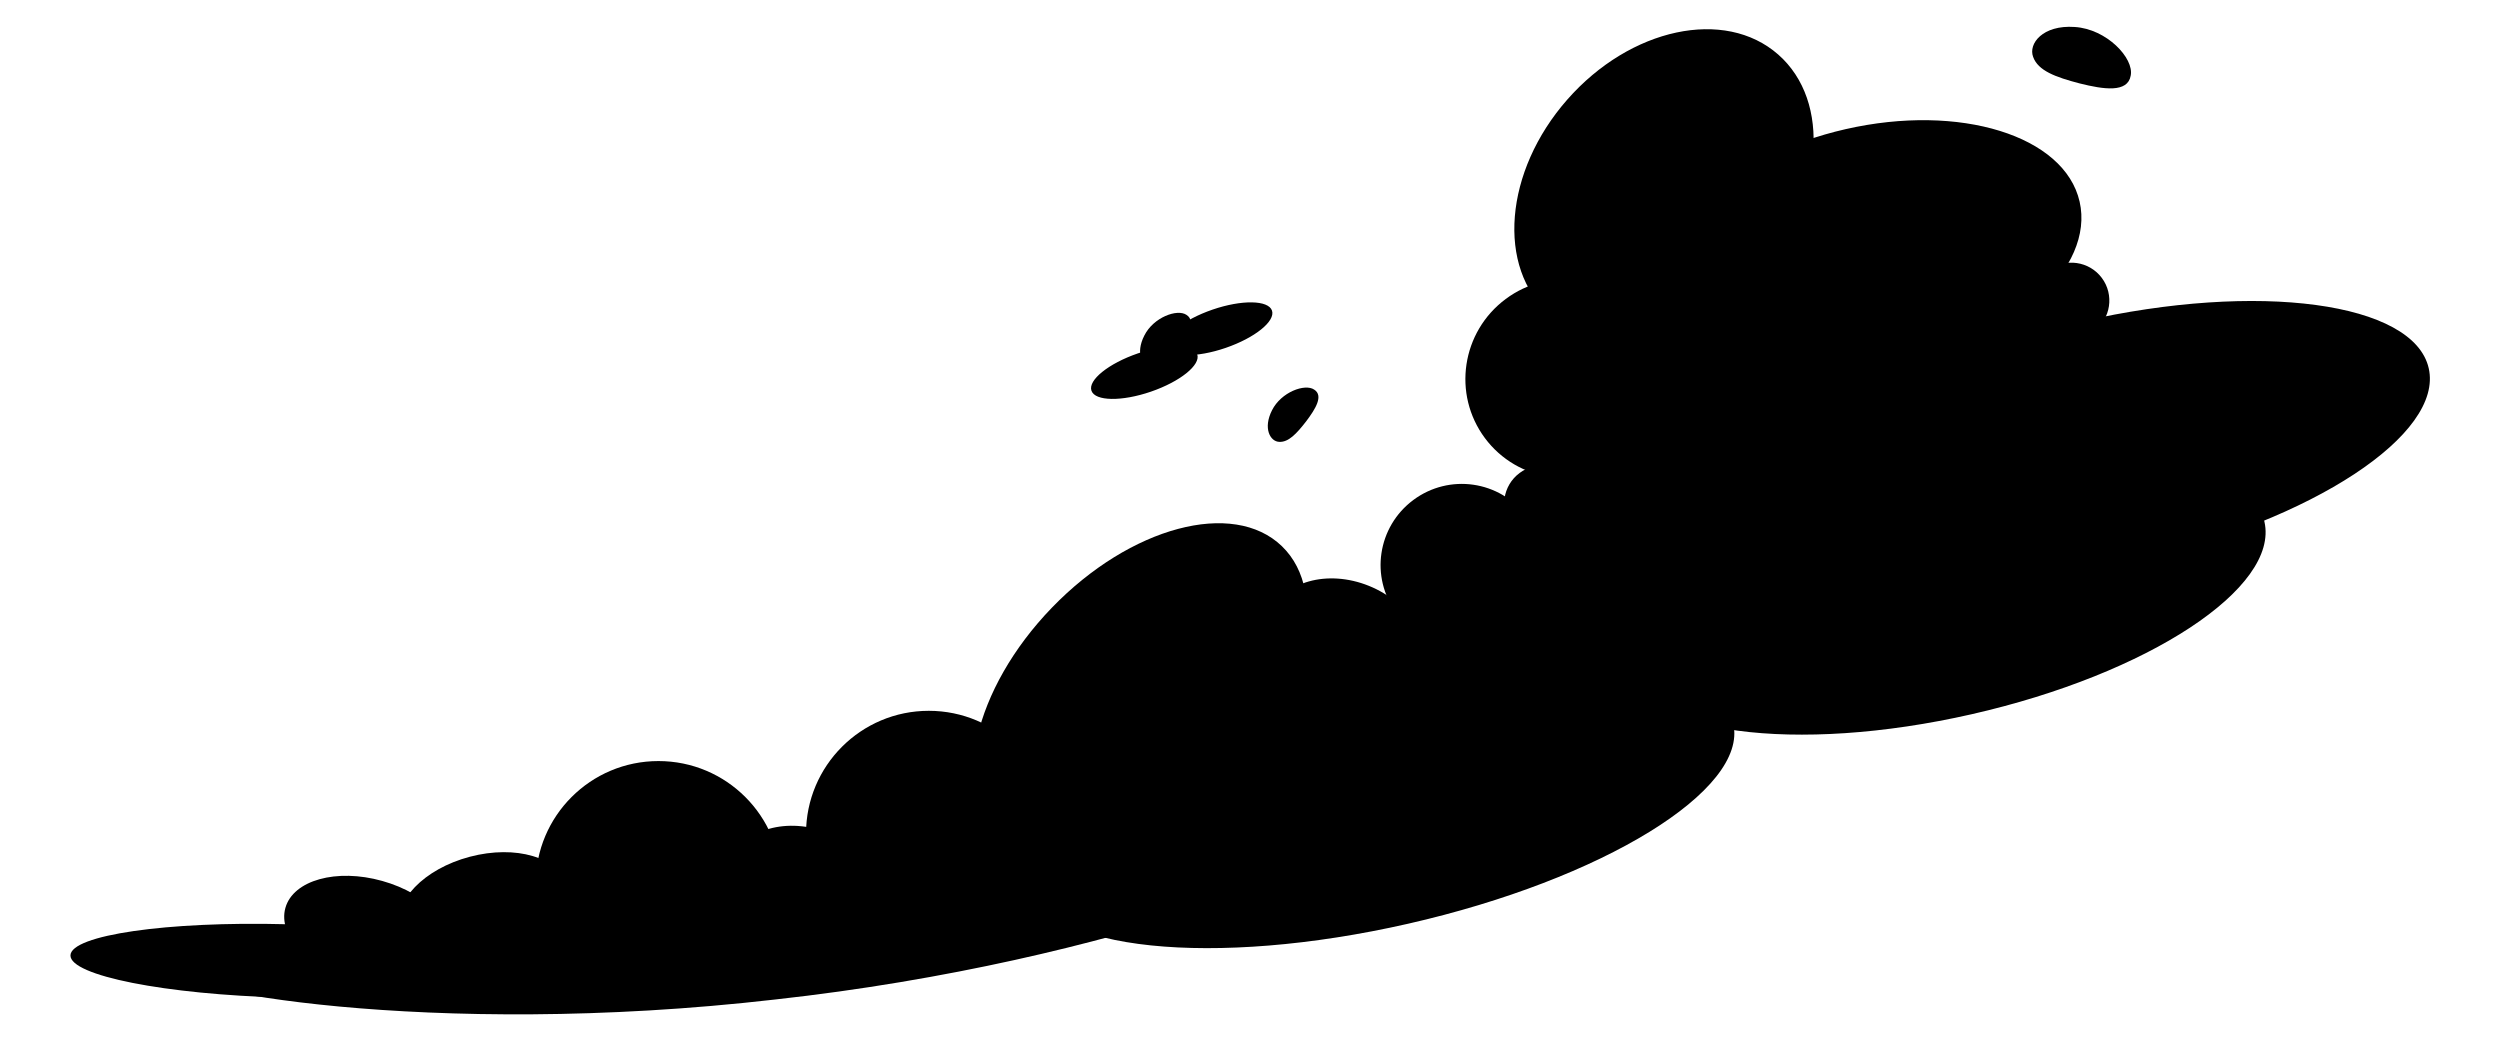 <?xml version="1.0" encoding="utf-8"?>
<!-- Generator: Adobe Illustrator 16.0.0, SVG Export Plug-In . SVG Version: 6.00 Build 0)  -->
<!DOCTYPE svg PUBLIC "-//W3C//DTD SVG 1.1//EN" "http://www.w3.org/Graphics/SVG/1.1/DTD/svg11.dtd">
<svg version="1.1" id="圖層_1" xmlns="http://www.w3.org/2000/svg" xmlns:xlink="http://www.w3.org/1999/xlink" x="0px" y="0px"
	 width="120px" height="50px" viewBox="0 0 120 50" enable-background="new 0 0 120 50" xml:space="preserve">
<g>
	<ellipse transform="matrix(0.695 -0.719 0.719 0.695 -7.216 49.498)" cx="54.724" cy="33.252" rx="9.795" ry="5.889"/>
	<ellipse transform="matrix(0.975 -0.222 0.222 0.975 -6.912 15.649)" cx="66.277" cy="38.626" rx="17.348" ry="5.89"/>
	<ellipse transform="matrix(0.975 -0.222 0.222 0.975 -0.418 20.225)" cx="89.908" cy="11.973" rx="10.176" ry="5.888"/>
	<ellipse transform="matrix(0.975 -0.222 0.222 0.975 -1.67 20.245)" cx="89.388" cy="17.563" rx="10.175" ry="5.89"/>
	<ellipse transform="matrix(0.975 -0.222 0.222 0.975 -2.183 22.963)" cx="101.229" cy="21.211" rx="15.748" ry="5.889"/>
	<ellipse transform="matrix(0.975 -0.222 0.222 0.975 -4.013 21.398)" cx="93.341" cy="28.578" rx="15.748" ry="5.889"/>
	<ellipse transform="matrix(0.975 -0.222 0.222 0.975 -5.465 16.914)" cx="72.638" cy="32.812" rx="9.496" ry="5.889"/>
	<ellipse transform="matrix(0.975 -0.222 0.222 0.975 -3.672 18.484)" cx="80.492" cy="25.598" rx="9.496" ry="5.89"/>
	<circle cx="44.583" cy="40.013" r="5.894"/>
	<ellipse transform="matrix(0.927 0.374 -0.374 0.927 18.819 -11.365)" cx="38.689" cy="42.801" rx="3.889" ry="3.007"/>
	<ellipse cx="31.606" cy="42.419" rx="5.894" ry="5.888"/>
	<ellipse transform="matrix(0.967 -0.255 0.255 0.967 -10.348 7.372)" cx="23.207" cy="43.524" rx="4.125" ry="2.501"/>
	<path d="M21.642,45.806c0.373-1.329-1.102-2.909-3.295-3.521c-2.194-0.617-4.274-0.037-4.648,1.293
		c-0.374,1.333,1.103,2.91,3.295,3.524C19.187,47.717,21.269,47.137,21.642,45.806z"/>
	<ellipse transform="matrix(0.967 -0.255 0.255 0.967 -10.585 7.879)" cx="25.04" cy="44.691" rx="4.125" ry="2.501"/>
	<ellipse transform="matrix(1 0.026 -0.026 1 1.226 -0.345)" cx="13.641" cy="46.114" rx="10.286" ry="1.761"/>
	<ellipse transform="matrix(0.927 0.374 -0.374 0.927 16.258 -21.921)" cx="64.605" cy="30.925" rx="3.889" ry="3.008"/>
	<ellipse transform="matrix(0.946 -0.325 0.325 0.946 -1.944 19.885)" cx="58.498" cy="15.758" rx="2.684" ry="0.971"/>
	<ellipse transform="matrix(0.927 0.374 -0.374 0.927 16.999 -21.06)" cx="62.741" cy="33.252" rx="3.889" ry="3.007"/>
	<ellipse transform="matrix(0.802 -0.597 0.597 0.802 -2.292 47.261)" cx="70.159" cy="27.089" rx="3.888" ry="3.867"/>
	<path d="M97.59,2.73c0.234,0.665,1.082,0.974,2.24,1.276c1.146,0.287,2.301,0.46,2.444-0.377c0.168-0.833-1.151-2.239-2.691-2.334
		C98.047,1.188,97.352,2.101,97.59,2.73z"/>
	<ellipse transform="matrix(0.802 -0.597 0.597 0.802 4.037 48.466)" cx="75.121" cy="18.144" rx="4.788" ry="4.761"/>
	<ellipse transform="matrix(0.66 -0.751 0.751 0.66 20.481 63.011)" cx="79.899" cy="8.864" rx="8.308" ry="6.179"/>
	<ellipse transform="matrix(0.66 -0.751 0.751 0.66 11.627 71.936)" cx="85.345" cy="23.114" rx="8.307" ry="10.405"/>
	<ellipse transform="matrix(0.802 -0.597 0.597 0.802 0.235 49.004)" cx="74.04" cy="24.147" rx="1.835" ry="1.826"/>
	<ellipse transform="matrix(0.802 -0.598 0.598 0.802 11.034 62.257)" cx="99.397" cy="14.49" rx="1.836" ry="1.826"/>
	<path d="M65.058,40.142c-0.702-0.854-12.885,2.725-28.245,4.394C21.467,46.325,8.794,45.549,8.3,46.537
		c-0.604,0.899,12.231,3.357,28.901,1.44C53.88,46.137,65.847,40.885,65.058,40.142z"/>
	<path d="M55.269,17.622c0.445,0.028,0.835-0.389,1.299-0.988c0.451-0.598,0.838-1.229,0.385-1.519
		c-0.443-0.305-1.588,0.116-2.025,0.99C54.483,16.973,54.843,17.604,55.269,17.622z"/>
	<ellipse transform="matrix(0.946 -0.325 0.325 0.946 -2.823 18.835)" cx="54.913" cy="17.858" rx="2.684" ry="0.97"/>
	<path d="M61.399,21.209c0.445,0.028,0.835-0.389,1.299-0.988c0.45-0.596,0.838-1.228,0.385-1.519
		c-0.443-0.304-1.589,0.117-2.026,0.99C60.614,20.562,60.973,21.193,61.399,21.209z"/>
</g>
</svg>
